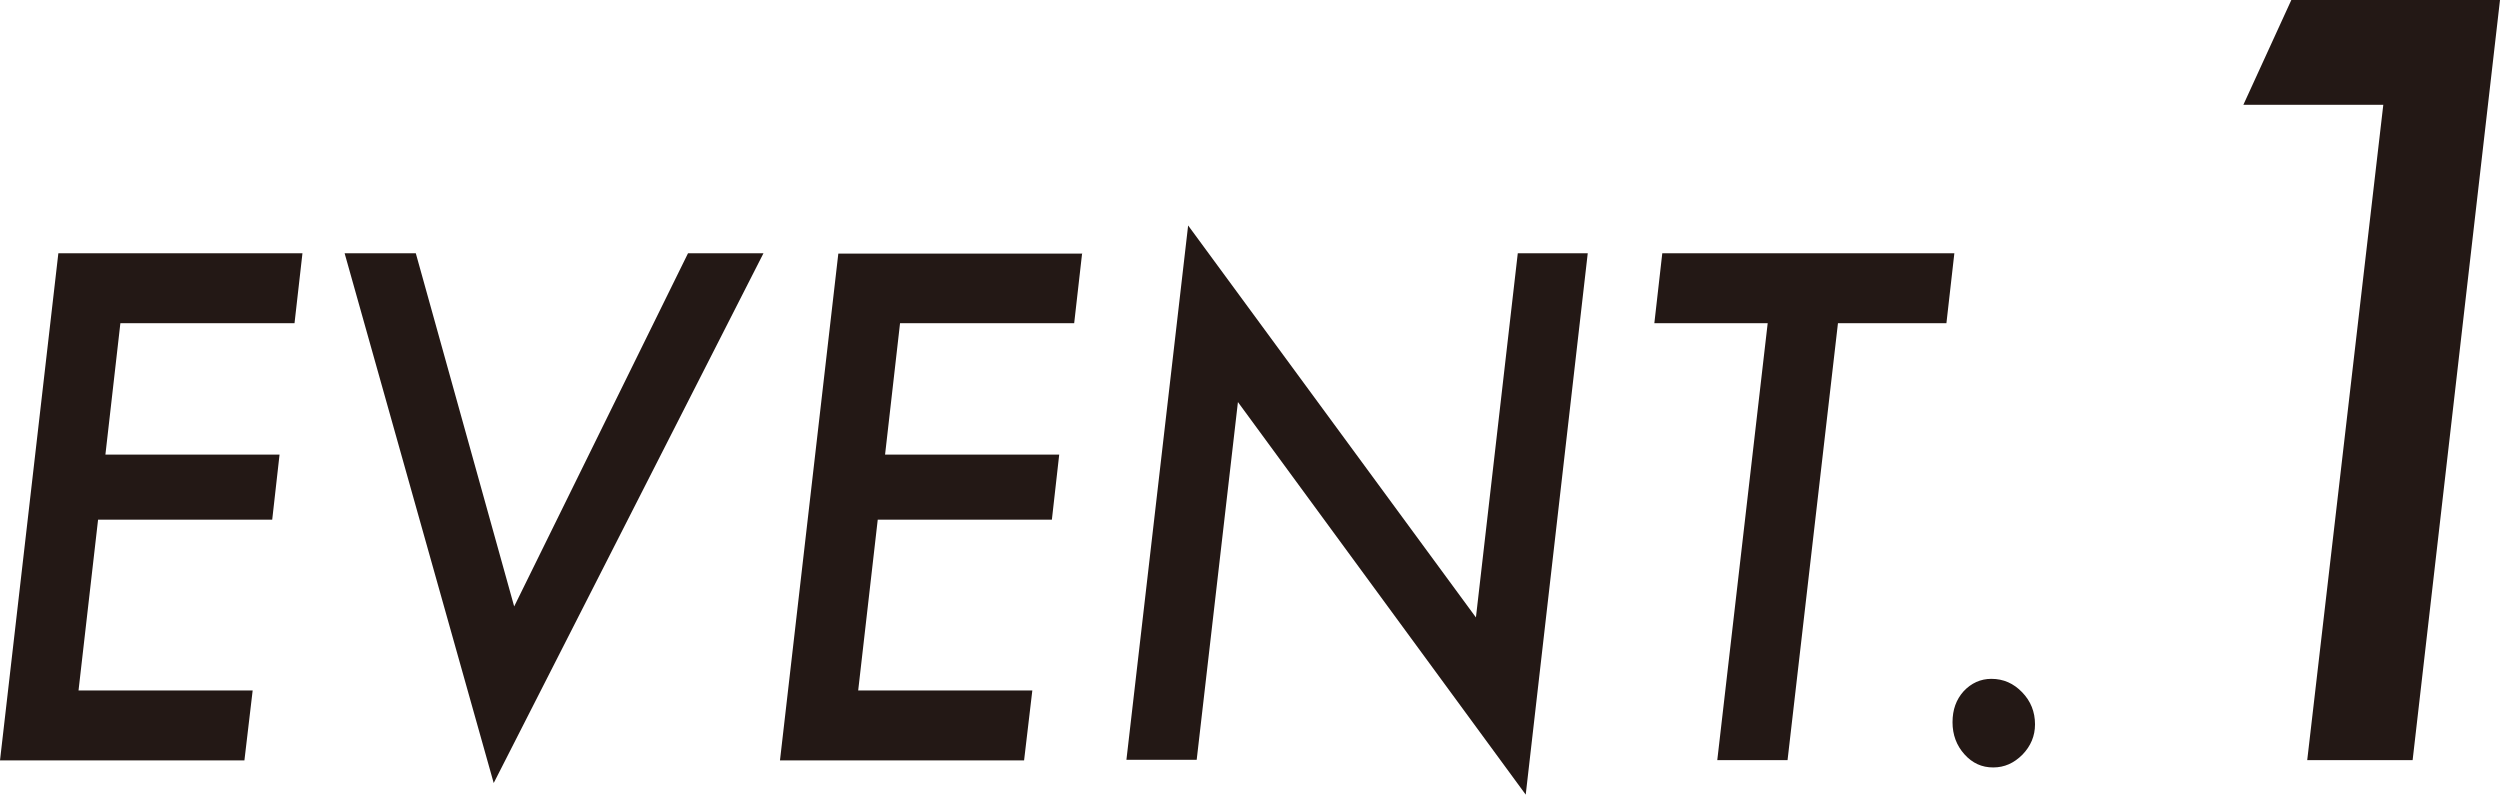 <svg id="_レイヤー_2" data-name="レイヤー 2" xmlns="http://www.w3.org/2000/svg" viewBox="0 0 81.83 26.02"><g id="_レイヤー_2-2" data-name="レイヤー 2"><g><path d="M9.9 8.29l-.26 2.29h-5.7l-.49 4.3h5.7l-.24 2.13h-5.7l-.64 5.59h5.7L8 24.89H0l1.91-16.6H9.9zm15.09 0l-8.83 17.34-4.88-17.34h2.33l3.22 11.56 5.69-11.56H25zm10.43 0l-.26 2.29h-5.7l-.49 4.3h5.7l-.24 2.13h-5.7l-.64 5.59h5.7l-.27 2.29h-7.99L27.44 8.3h7.99zm16.55 0l-2.03 17.72-9.42-12.85-1.35 11.71h-2.3l2.02-17.49 9.42 12.83 1.37-11.92h2.29zm8.19 2.29l-1.65 14.3h-2.3l1.65-14.3h-3.71l.26-2.29h9.56l-.26 2.29h-3.55zm6.45 13.13c0 .38-.14.71-.41.99-.28.28-.59.42-.96.42s-.68-.14-.94-.43c-.26-.29-.39-.64-.39-1.05s.12-.74.36-1.01c.25-.27.56-.41.91-.41.4 0 .73.15 1.01.44.28.29.42.64.42 1.05zM81.83 0l-2.86 24.88h-3.45l2.49-21.45h-4.58L75 0h6.84z" fill="#231815"/></g></g></svg>